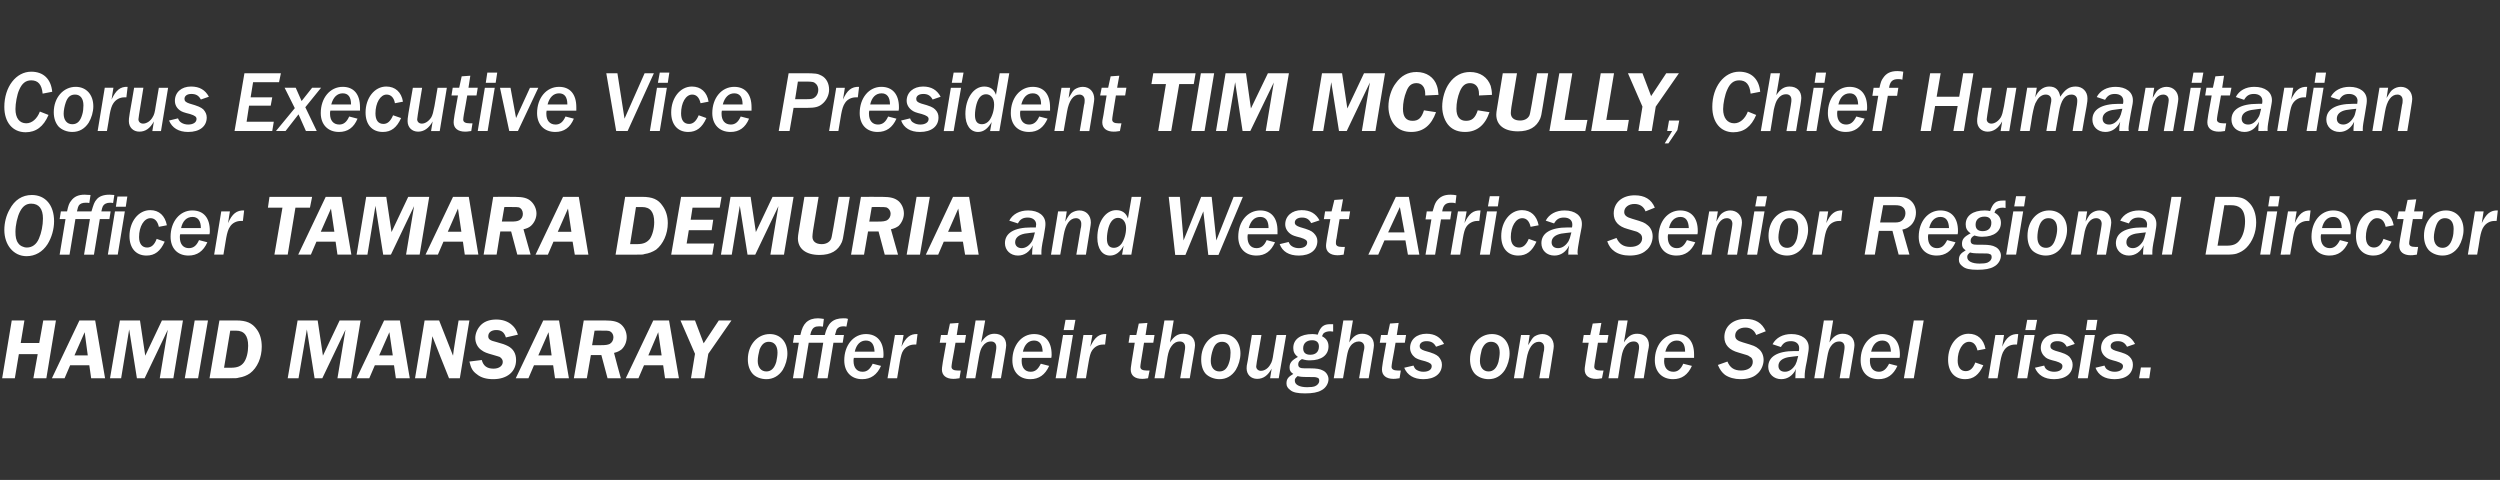 <?xml version="1.0" standalone="no"?><!DOCTYPE svg PUBLIC "-//W3C//DTD SVG 1.1//EN" "http://www.w3.org/Graphics/SVG/1.1/DTD/svg11.dtd"><svg xmlns="http://www.w3.org/2000/svg" version="1.1" width="809px" height="155.3px" viewBox="0 -1 809 155.3" style="top:-1px"><rect x="0" y="-1" width="809" height="155.3" fill="#333333" stroke="none"/><desc>Corus Executive Vice President Tim McCully, Chief Humanitarian Officer Tamara Demuria and West Africa Senior Regional</desc><defs/><g id="Polygon15963"><path d="m15 121.4h-4.2l1.4-7.8H6.1l-1.3 7.8H.7l3.1-18.7h4.1L6.7 110h6l1.3-7.3h4.1L15 121.4zm14.5 0l-.6-4.2h-6.2l-1.8 4.2h-4.1l8.9-18.7h5.1l3.2 18.7h-4.5zm-1.1-7.4l-1-7.5l-3.3 7.5h4.3zm27.7 7.4h-4.4l2.6-15.7l-7.5 15.7h-2.5l-2.5-15.8l-2.6 15.8h-3.6l3.2-18.7h6.5l1.7 11.4l5.4-11.4h6.8l-3.1 18.7zm8 0h-4.3l3.2-18.7h4.3l-3.2 18.7zm6.9-18.7s5.46-.02 5.5 0c3.2 0 5.1.8 6.6 2.9c1.1 1.5 1.6 3.4 1.6 5.6c0 3.5-1.4 6.8-3.8 8.6c-1 .7-2.2 1.2-3.6 1.4c-.7.2-.7.2-2.6.2c.05-.02-.3 0-.3 0h-6.6l3.2-18.7zm3.7 15.3c2.1 0 3.3-.5 4.2-1.7c.9-1.2 1.4-3.3 1.4-5.4c0-3.3-1.3-4.9-3.9-4.9c.03-.02-1.9 0-1.9 0l-2 12s2.25.02 2.2 0zm38.9 3.4h-4.4l2.6-15.7l-7.5 15.7h-2.5l-2.5-15.8l-2.7 15.8h-3.5l3.2-18.7h6.5l1.7 11.4l5.4-11.4h6.8l-3.1 18.7zm14.5 0l-.6-4.2h-6.2l-1.8 4.2h-4.1l8.9-18.7h5.1l3.2 18.7h-4.5zm-1-7.4l-1.1-7.5l-3.3 7.5h4.4zm21.7 7.4h-3.5s-5.44-13.57-5.4-13.6c-.1 1.1-.3 2.5-.9 6.4c-.04.01-1.2 7.2-1.2 7.2h-3.5l3.1-18.7h4.7s4.51 11.37 4.5 11.4c0-.4.3-2.3.8-5.5c.02-.02 1-5.9 1-5.9h3.5l-3.1 18.7zm14.9-13.2c-.5-1.7-1.5-2.4-3.1-2.4c-1.6 0-2.6.8-2.6 2c0 1 .6 1.4 2.7 1.9c1.9.5 2.7.8 3.7 1.3c1.7.9 2.6 2.4 2.6 4.5c0 3.8-2.9 6.2-7.4 6.2c-2.2 0-4-.5-5.3-1.6c-1.4-1-1.9-2-2.4-4.1l4-.5c.5 1.9 1.7 2.8 3.8 2.8c1.8 0 3-.9 3-2.2c0-.7-.4-1.2-1-1.6c-.4-.1-.8-.3-2.3-.7c-1.8-.5-2.7-.8-3.6-1.5c-1.2-.8-2-2.3-2-3.9c0-1.6.8-3.3 2-4.4c1.2-1.1 2.9-1.6 4.8-1.6c2 0 3.8.6 5.1 1.8c.9.8 1.4 1.6 1.9 3.1l-3.9.9zm15.9 13.2l-.6-4.2h-6.2l-1.8 4.2h-4.1l8.9-18.7h5.1l3.2 18.7h-4.5zm-1.1-7.4l-1-7.5l-3.3 7.5h4.3zm11.4 7.4h-4.2l3.2-18.7s6.87-.02 6.9 0c2.7 0 4.2.4 5.3 1.4c1.1 1 1.7 2.5 1.7 4c0 1.5-.6 3-1.7 4c-.7.5-1.2.8-2.4 1.1c-.05.03 2.2 8.2 2.2 8.2h-4.3l-2-7.5h-3.4l-1.3 7.5zm1.7-10.7s2.8-.02 2.8 0c1.6 0 2.2-.1 2.9-.4c.7-.4 1.2-1.2 1.2-2.1c0-1-.5-1.8-1.4-2.1c-.4-.1-.9-.1-1.8-.1c-.04-.05-2.9 0-2.9 0l-.8 4.7zm23.6 10.7l-.6-4.2h-6.2l-1.8 4.2h-4.1l8.9-18.7h5.1l3.2 18.7h-4.5zm-1.1-7.4l-1.1-7.5l-3.2 7.5h4.3zm15.1-.5l-1.3 7.9h-4.3l1.3-7.9l-4.7-10.8h4.7l2.8 7.4l4.9-7.4h4.1l-7.5 10.8zm25.6-.1c0 1.8-.6 3.8-1.5 5.3c-1.3 2-3.2 3-5.3 3c-1.8 0-3.5-.7-4.4-1.7c-1-1.1-1.6-2.7-1.6-4.7c0-4.7 3.1-8.2 7.1-8.2c3.4 0 5.7 2.5 5.7 6.3zm-9-1.3c-.3 1.1-.6 2.6-.6 3.7c0 2.1 1.1 3.4 2.8 3.4c1.5 0 2.6-1 3.2-3.1c.2-.9.4-2.1.4-3c0-2.2-1-3.5-2.8-3.5c-1.4 0-2.3.8-3 2.5zm18.7 9.3l1.9-11.5h-4.7l-1.9 11.5h-3.2l1.9-11.5h-1.9l.4-2.5s1.97.04 2 0c.5-2.2 1-3.2 1.9-4.1c1-.9 2.2-1.3 3.8-1.3c.5 0 1.1.1 1.9.2l-.3 2.5c-.6-.1-.9-.1-1.3-.1c-1.2 0-1.9.4-2.3 1.3c-.2.3-.3.6-.5 1.5h4.7c.9-3.8 2.6-5.4 6-5.4c.6 0 1 0 1.5.2l-.5 2.5c-.5-.1-.8-.1-1.1-.1c-1 0-1.7.4-2.1 1.1c-.1.3-.1.3-.5 1.7c-.01.04 2.9 0 2.9 0l-.4 2.5h-3l-1.9 11.5h-3.3zm20.6-4c-1.3 2.9-3.3 4.3-6.1 4.3c-3.6 0-5.8-2.4-5.8-6.1c0-4.9 3-8.5 7-8.5c3.6 0 5.7 2.4 5.7 6.6c0 .4 0 .6-.1 1.1h-9.5c-.1.4-.1.7-.1 1c0 2.2 1.1 3.5 2.9 3.5c1.5 0 2.4-.8 3.3-2.6l2.7.7zm-2.1-4.6c-.1-2.4-1-3.6-2.8-3.6c-1.8 0-3.1 1.3-3.6 3.6h6.4zm4.2 8.6l2.4-14h2.8s-.65 3.82-.7 3.8c1.4-3 2.8-4.2 5.2-4.1l-.4 3.4h-.7c-1.3 0-2.7.7-3.5 1.9c-.5.7-.8 1.9-1.1 3.6l-.9 5.4h-3.1zm23.3 0c-1.4.2-1.5.2-2 .2c-2.3 0-3.7-1.1-3.7-3c0-.4 0-.5.3-2.5l1.1-6.2h-2.1l.4-2.5h2.1l.8-3.7l2.8-.2l-.6 3.9h3l-.4 2.5h-3s-1.07 6.24-1.1 6.2c-.1.7-.2 1.3-.2 1.6c0 .8.7 1.2 2 1.2h1l-.4 2.5zm10.3 0l1.4-8.3c.2-1.3.2-1.3.2-1.8c0-1.1-.6-1.8-1.7-1.8c-1.1 0-2 .5-2.7 1.5c-.6.8-.9 1.8-1.2 3.5c-.03-.01-1.2 6.9-1.2 6.9h-3l3.1-18.7h3.1s-1.25 7.14-1.3 7.1c1.3-2 2.6-2.8 4.3-2.8c2.3 0 3.8 1.4 3.8 3.7c0 .5-.1.9-.3 2.4c-.02.02-1.4 8.3-1.4 8.3h-3.1zm18.7-4c-1.3 2.9-3.3 4.3-6.1 4.3c-3.6 0-5.8-2.4-5.8-6.1c0-4.9 3-8.5 7-8.5c3.6 0 5.7 2.4 5.7 6.6c0 .4 0 .6-.1 1.1h-9.5c-.1.4-.1.7-.1 1c0 2.2 1.1 3.5 2.9 3.5c1.5 0 2.4-.8 3.3-2.6l2.7.7zm-2.1-4.6c-.1-2.4-1-3.6-2.8-3.6c-1.8 0-3.1 1.3-3.6 3.6h6.4zm4.2 8.6l2.4-14h3.2l-2.3 14h-3.3zm2.6-15.6l.6-3.3h3.2l-.6 3.3h-3.2zm4.1 15.6l2.3-14h2.9s-.68 3.82-.7 3.8c1.4-3 2.8-4.2 5.2-4.1l-.4 3.4h-.7c-1.4 0-2.7.7-3.5 1.9c-.5.7-.8 1.9-1.1 3.6c-.04.03-.9 5.4-.9 5.4h-3.1zm23.2 0c-1.3.2-1.4.2-1.9.2c-2.4 0-3.7-1.1-3.7-3c0-.4 0-.5.3-2.5c-.03-.01 1-6.2 1-6.2h-2l.4-2.5h2.1l.8-3.7l2.8-.2l-.6 3.9h2.9l-.4 2.5h-3l-1 6.2c-.1.7-.2 1.3-.2 1.6c0 .8.7 1.2 2 1.2h1l-.5 2.5zm10.4 0s1.37-8.28 1.4-8.3c.2-1.3.2-1.3.2-1.8c0-1.1-.6-1.8-1.7-1.8c-1.1 0-2 .5-2.7 1.5c-.6.8-1 1.8-1.3 3.5c.04-.01-1.1 6.9-1.1 6.9h-3.1l3.2-18.7h3s-1.18 7.14-1.2 7.1c1.3-2 2.5-2.8 4.3-2.8c2.3 0 3.8 1.4 3.8 3.7c0 .5-.1.9-.3 2.4c-.05.02-1.4 8.3-1.4 8.3h-3.1zm19.5-8c0 1.8-.6 3.8-1.5 5.3c-1.3 2-3.1 3-5.3 3c-1.7 0-3.4-.7-4.4-1.7c-1-1.1-1.5-2.7-1.5-4.7c0-4.7 3-8.2 7-8.2c3.5 0 5.7 2.5 5.7 6.3zm-8.9-1.3c-.4 1.1-.7 2.6-.7 3.7c0 2.1 1.1 3.4 2.8 3.4c1.6 0 2.6-1 3.2-3.1c.3-.9.4-2.1.4-3c0-2.2-1-3.5-2.7-3.5c-1.5 0-2.4.8-3 2.5zm18.5 9.3s.52-3.07.5-3.1c-1.2 2.2-2.7 3.3-4.7 3.3c-2 0-3.4-1.4-3.4-3.4c0-.7 0-.7.4-2.7c-.04-.03 1.3-8.1 1.3-8.1h3.1l-1.5 8.7c-.1.7-.2 1.3-.2 1.5c0 .8.7 1.4 1.5 1.4c1.2 0 2.4-.8 3.1-2.1c.5-.8.7-1.5 1-3.6c.01.02 1-5.9 1-5.9h3.1l-2.4 14H411zm13-3.2c2 0 3.2.2 4.1.7c1.1.5 1.8 1.7 1.8 2.8c0 1.4-.9 2.9-2.3 3.6c-1.2.7-2.9 1-5.3 1c-2.4 0-3.9-.3-4.8-1.1c-.8-.6-1.2-1.2-1.2-2.1c0-1.4.5-2.1 2.2-3.1c-.9-.6-1.2-1.1-1.2-2.1c0-1.5.7-2.3 2.7-3.4c-1.1-.8-1.5-1.7-1.5-2.9c0-2.8 2.3-4.5 6.2-4.5c.7 0 1.2.1 1.7.2c.9-2.6 1.9-3.4 4.1-3.4h.9v2.4c-.7-.1-.8-.1-1-.1c-.9 0-1.7.3-2 .6c-.3.2-.3.4-.6 1c1.4.7 2.1 1.8 2.1 3.3c0 2.8-2.3 4.5-5.9 4.5c-1 0-1.3 0-2.7-.4c-.9.5-1.2 1-1.2 1.7c0 1 .6 1.3 2.2 1.3h1.7zm-5 4c0 1.3 1.5 2.1 4 2.1c1.2 0 1.9-.1 2.5-.3c.9-.4 1.4-1 1.4-1.8c0-.6-.2-.9-.7-1c-.4-.2-1-.2-2.9-.2c-2.1 0-2.7-.1-3.4-.3c-.8.7-.9.9-.9 1.5zm2.7-10.5c0 1.4.8 2.1 2.3 2.1c1.8 0 2.8-1 2.8-2.7c0-1.3-.8-2-2.2-2c-1.8 0-2.9 1-2.9 2.6zm18.1 9.7s1.41-8.28 1.4-8.3c.3-1.3.3-1.3.3-1.8c0-1.1-.7-1.8-1.8-1.8c-1 0-2 .5-2.7 1.5c-.6.8-.9 1.8-1.2 3.5c-.02-.01-1.2 6.9-1.2 6.9h-3l3.1-18.7h3.1s-1.24 7.14-1.2 7.1c1.3-2 2.5-2.8 4.2-2.8c2.3 0 3.8 1.4 3.8 3.7c0 .5-.1.9-.3 2.4l-1.4 8.3h-3.1zm13.1 0c-1.4.2-1.5.2-2 .2c-2.3 0-3.7-1.1-3.7-3c0-.4 0-.5.3-2.5c.02-.01 1.1-6.2 1.1-6.2h-2.1l.4-2.5h2.1l.8-3.7l2.8-.2l-.6 3.9h3l-.4 2.5h-3s-1.05 6.24-1.1 6.2c-.1.7-.2 1.3-.2 1.6c0 .8.7 1.2 2 1.2h1l-.4 2.5zm4.5-4.1c.3.7.5 1.1 1 1.4c.7.4 1.4.6 2.2.6c1.7 0 2.7-.7 2.7-1.8c0-.7-.5-1.1-2.1-1.6c-2-.5-2.5-.7-3.3-1.2c-1-.8-1.6-1.9-1.6-3.1c0-2.7 2.1-4.6 5.3-4.6c2.7 0 4.5 1.1 5.7 3.3l-2.6.9c-.7-1.3-1.6-1.8-3.1-1.8c-1.3 0-2.2.6-2.2 1.6c0 .7.4 1.1 1.6 1.5c2.9.8 3.7 1.2 4.5 1.9c.7.8 1.1 1.6 1.1 2.6c0 2.9-2.3 4.7-6 4.7c-3.1 0-5.2-1.3-6.2-3.7l3-.7zm31.1-3.9c0 1.8-.6 3.8-1.5 5.3c-1.3 2-3.1 3-5.3 3c-1.8 0-3.4-.7-4.4-1.7c-1-1.1-1.6-2.7-1.6-4.7c0-4.7 3.1-8.2 7.1-8.2c3.4 0 5.7 2.5 5.7 6.3zm-9-1.3c-.3 1.1-.6 2.6-.6 3.7c0 2.1 1.1 3.4 2.8 3.4c1.5 0 2.6-1 3.2-3.1c.2-.9.4-2.1.4-3c0-2.2-1-3.5-2.8-3.5c-1.4 0-2.3.8-3 2.5zm18.6 9.3s1.44-8.39 1.4-8.4c.2-.6.2-1.3.2-1.6c0-1.1-.7-1.8-1.7-1.8c-2 0-3.4 2-4 5.5l-1.1 6.3h-3l2.3-14h2.8l-.5 3.3c1.2-2 1.4-2.3 2-2.8c.8-.5 1.7-.8 2.6-.8c2.2 0 3.7 1.6 3.7 3.9c0 .4-.1 1.1-.3 2.3c.04-.01-1.3 8.1-1.3 8.1h-3.1zm20.3 0c-1.3.2-1.4.2-1.9.2c-2.4 0-3.7-1.1-3.7-3c0-.4 0-.5.3-2.5c-.03-.01 1-6.2 1-6.2h-2l.4-2.5h2.1l.8-3.7l2.8-.2l-.7 3.9h3l-.4 2.5h-3l-1 6.2c-.1.7-.2 1.3-.2 1.6c0 .8.7 1.2 2 1.2h1l-.5 2.5zm10.4 0s1.37-8.28 1.4-8.3c.2-1.3.2-1.3.2-1.8c0-1.1-.6-1.8-1.7-1.8c-1.1 0-2 .5-2.7 1.5c-.6.8-1 1.8-1.3 3.5c.03-.01-1.1 6.9-1.1 6.9h-3.1l3.2-18.7h3s-1.18 7.14-1.2 7.1c1.3-2 2.5-2.8 4.3-2.8c2.3 0 3.8 1.4 3.8 3.7c0 .5-.1.9-.4 2.4c.05.02-1.3 8.3-1.3 8.3h-3.1zm18.7-4c-1.3 2.9-3.3 4.3-6.1 4.3c-3.6 0-5.9-2.4-5.9-6.1c0-4.9 3-8.5 7.1-8.5c3.6 0 5.6 2.4 5.6 6.6v1.1h-9.6c0 .4-.1.7-.1 1c0 2.2 1.1 3.5 3 3.5c1.4 0 2.4-.8 3.2-2.6l2.8.7zm-2.2-4.6c0-2.4-.9-3.6-2.7-3.6c-1.8 0-3.1 1.3-3.7 3.6h6.4zm23-5.4c-.6-1.6-1.9-2.4-3.5-2.4c-2 0-3.3 1.1-3.3 2.6c0 1.1.7 1.7 2.5 2.2c3.7 1.1 4 1.2 5.1 2.1c1 .8 1.6 2.1 1.6 3.6c0 1.7-.9 3.6-2.2 4.6c-1.2 1.1-3.1 1.6-5.3 1.6c-1.9 0-3.7-.5-5-1.4c-1-.8-1.6-1.6-2.3-3.2l3.1-1.1c.8 2 2.2 2.9 4.4 2.9c2.3 0 3.8-1.1 3.8-2.8c0-.8-.3-1.4-1-1.7c-.5-.4-.5-.4-3.6-1.3c-3-.8-4.6-2.5-4.6-5c0-3.5 2.8-5.9 6.8-5.9c3.3 0 5.4 1.3 6.6 4l-3.1 1.2zm12.7 14s-.04-.64 0-.6c0-.7 0-1.5.2-2.4c-1 2.1-2.7 3.3-4.8 3.3c-2.4 0-4.2-1.7-4.2-4c0-3.3 3-5.1 8.5-5.1h1.4c.1-.4.1-.7.1-1c0-1.3-1-2.2-2.6-2.2c-1.6 0-2.5.5-3.3 1.9l-2.7-.9c1.1-2.1 3.3-3.3 6.1-3.3c3.4 0 5.6 1.7 5.6 4.3c0 .7 0 1-.6 4.4c-.6 2.8-.7 4-.7 4.8v.8c-.02-.05-3 0-3 0zm-2.4-6.8c-2 .4-3.1 1.4-3.1 2.8c0 1.2.8 1.9 2.1 1.9c1.3 0 2.5-.8 3.4-2.3c.3-.6.5-1.1.9-2.8c-.6 0-2.3.3-3.3.4zm16.7 6.8l1.4-8.3c.2-1.3.2-1.3.2-1.8c0-1.1-.6-1.8-1.7-1.8c-1.1 0-2 .5-2.7 1.5c-.6.8-.9 1.8-1.2 3.5c-.05-.01-1.2 6.9-1.2 6.9h-3l3.1-18.7h3s-1.16 7.14-1.2 7.1c1.3-2 2.6-2.8 4.3-2.8c2.3 0 3.8 1.4 3.8 3.7c0 .5-.1.9-.3 2.4c-.03.02-1.4 8.3-1.4 8.3h-3.1zm18.7-4c-1.3 2.9-3.3 4.3-6.1 4.3c-3.6 0-5.8-2.4-5.8-6.1c0-4.9 3-8.5 7-8.5c3.6 0 5.7 2.4 5.7 6.6c0 .4 0 .6-.1 1.1h-9.5c-.1.4-.1.7-.1 1c0 2.2 1.1 3.5 2.9 3.5c1.4 0 2.4-.8 3.3-2.6l2.7.7zm-2.1-4.6c-.1-2.4-1-3.6-2.8-3.6c-1.8 0-3.1 1.3-3.6 3.6h6.4zm4.2 8.6l3.2-18.7h3.2l-3.2 18.7h-3.2zm25.7-4.2c-1.4 3.1-3.2 4.5-5.9 4.5c-3.4 0-5.5-2.4-5.5-6.3c0-4.7 2.9-8.4 6.6-8.4c3 0 4.9 1.8 5.5 4.9l-2.6.5c-.4-1.8-1.3-2.8-2.7-2.8c-2.1 0-3.7 2.7-3.7 6.1c0 2.2 1 3.4 2.6 3.4c1.4 0 2.4-.9 3.1-2.8l2.6.9zm1.6 4.2l2.3-14h2.8s-.62 3.82-.6 3.8c1.3-3 2.8-4.2 5.2-4.1l-.4 3.4h-.7c-1.4 0-2.8.7-3.5 1.9c-.5.7-.9 1.9-1.2 3.6c.02.03-.9 5.4-.9 5.4h-3zm9.4 0l2.3-14h3.3l-2.4 14h-3.2zm2.6-15.6l.6-3.3h3.2l-.6 3.3h-3.2zm6.1 11.5c.2.7.5 1.1 1 1.4c.6.4 1.4.6 2.2.6c1.7 0 2.7-.7 2.7-1.8c0-.7-.5-1.1-2.1-1.6c-2-.5-2.6-.7-3.3-1.2c-1-.8-1.6-1.9-1.6-3.1c0-2.7 2.1-4.6 5.3-4.6c2.7 0 4.5 1.1 5.7 3.3l-2.6.9c-.7-1.3-1.6-1.8-3.1-1.8c-1.3 0-2.2.6-2.2 1.6c0 .7.4 1.1 1.6 1.5c2.9.8 3.7 1.2 4.5 1.9c.7.8 1.1 1.6 1.1 2.6c0 2.9-2.3 4.7-6 4.7c-3.1 0-5.2-1.3-6.2-3.7l3-.7zm10.9 4.1l2.3-14h3.2l-2.3 14h-3.2zm2.6-15.6l.5-3.3h3.2l-.5 3.3H675zm6 11.5c.3.7.5 1.1 1.1 1.4c.6.4 1.4.6 2.2.6c1.6 0 2.7-.7 2.7-1.8c0-.7-.6-1.1-2.2-1.6c-1.9-.5-2.5-.7-3.2-1.2c-1.1-.8-1.7-1.9-1.7-3.1c0-2.7 2.2-4.6 5.3-4.6c2.8 0 4.5 1.1 5.7 3.3l-2.6.9c-.7-1.3-1.6-1.8-3-1.8c-1.4 0-2.3.6-2.3 1.6c0 .7.4 1.1 1.6 1.5c2.9.8 3.8 1.2 4.5 1.9c.8.8 1.1 1.6 1.1 2.6c0 2.9-2.2 4.7-5.9 4.7c-3.2 0-5.3-1.3-6.2-3.7l2.9-.7zm11.2 4.1l.6-3.5h3.2l-.5 3.5h-3.3z" stroke="none" fill="#fff"/></g><g id="Polygon15962"><path d="m17.5 70.6c0 2.6-.8 5.3-2.1 7.4c-1.6 2.5-4 3.9-6.8 3.9c-4.2 0-7.2-3.6-7.2-8.5c0-2.3.6-4.7 1.7-6.6c1.6-3.1 4.1-4.7 7.2-4.7c4.4 0 7.2 3.3 7.2 8.5zm-11-3.2C5.6 69.1 5 71.9 5 74c0 1.6.2 2.8.9 3.7c.5.8 1.7 1.4 2.8 1.4c1.7 0 3.1-1 3.9-2.9c.8-1.8 1.3-4.3 1.3-6.5c0-3.1-1.3-4.8-3.8-4.8c-1.6 0-2.7.8-3.6 2.5zm28.4 14l2.3-14h3.2l-2.3 14h-3.2zm2.6-15.5l.5-3.3h3.2l-.5 3.3h-3.2zM27.2 81.4l1.9-11.5h-4.7l-1.9 11.5h-3.2l1.9-11.5h-1.9l.4-2.5s1.97.04 2 0c.4-1.9.7-2.7 1.3-3.4c1-1.4 2.4-2 4.4-2c.5 0 1 .1 1.9.1l-.4 2.6c-.4-.1-.7-.1-1.2-.1c-1 0-1.8.3-2.2.9c-.2.4-.3.5-.6 1.9h4.7c.7-2.3.9-3 1.7-3.9c.8-1 2.3-1.5 4.1-1.5c.6 0 1.1.1 1.6.1l-.4 2.6c-.5-.1-.7-.1-1-.1c-1.1 0-1.9.4-2.3 1.1c-.2.4-.3.8-.5 1.7c.01.04 3 0 3 0l-.4 2.5h-3.1l-1.9 11.5h-3.2zm26.1-4.2c-1.4 3.1-3.2 4.5-5.9 4.5c-3.4 0-5.5-2.4-5.5-6.3c0-4.7 2.9-8.4 6.7-8.4c2.9 0 4.8 1.8 5.4 4.9l-2.6.5c-.4-1.8-1.3-2.8-2.7-2.8c-2.1 0-3.7 2.7-3.7 6.1c0 2.2 1 3.4 2.6 3.4c1.4 0 2.4-.9 3.1-2.8l2.6.9zm13.8.2c-1.3 2.9-3.3 4.3-6.1 4.3c-3.6 0-5.8-2.4-5.8-6.1c0-4.9 3-8.5 7-8.5c3.7 0 5.7 2.4 5.7 6.6c0 .4 0 .6-.1 1.1h-9.5c-.1.4-.1.7-.1 1c0 2.2 1.1 3.5 2.9 3.5c1.5 0 2.5-.8 3.3-2.6l2.7.7zM65 72.8c0-2.4-1-3.6-2.7-3.6c-1.9 0-3.2 1.3-3.7 3.6h6.4zm4.3 8.6l2.3-14h2.8s-.63 3.82-.6 3.8c1.3-3 2.8-4.2 5.2-4.1l-.4 3.4h-.7c-1.4 0-2.8.7-3.5 1.9c-.5.7-.9 1.9-1.2 3.6c.01.03-.9 5.4-.9 5.4h-3zm26.3-15.2l-2.5 15.2h-4.3l2.6-15.2h-4.7l.5-3.5H101l-.7 3.5h-4.7zm13.6 15.2l-.6-4.2h-6.2l-1.8 4.2h-4.1l8.9-18.7h5.1l3.2 18.7h-4.5zm-1-7.4l-1.1-7.5l-3.3 7.5h4.4zm27.6 7.4h-4.4l2.6-15.7l-7.5 15.7H124l-2.5-15.8l-2.6 15.8h-3.5l3.1-18.7h6.5l1.7 11.4l5.4-11.4h6.8l-3.1 18.7zm14.6 0l-.6-4.2h-6.3l-1.8 4.2h-4l8.9-18.7h5.1l3.1 18.7h-4.4zm-1.1-7.4l-1.1-7.5l-3.3 7.5h4.4zm11.4 7.4h-4.2l3.1-18.7s6.93-.02 6.9 0c2.8 0 4.2.4 5.3 1.4c1.1 1 1.8 2.5 1.8 4c0 1.5-.7 3-1.8 4c-.6.5-1.2.8-2.4 1.1l2.3 8.2h-4.3l-2-7.5h-3.5l-1.2 7.5zm1.7-10.7s2.76-.02 2.8 0c1.6 0 2.2-.1 2.8-.4c.8-.4 1.2-1.2 1.2-2.1c0-1-.5-1.8-1.3-2.1c-.5-.1-1-.1-1.9-.1c.02-.05-2.8 0-2.8 0l-.8 4.7zM186 81.4l-.7-4.2h-6.2l-1.8 4.2h-4l8.9-18.7h5.1l3.1 18.7H186zm-1.1-7.4l-1.1-7.5l-3.3 7.5h4.4zm17.4-11.3s5.5-.02 5.5 0c3.3 0 5.2.8 6.6 2.9c1.1 1.5 1.7 3.4 1.7 5.6c0 3.5-1.5 6.8-3.8 8.6c-1.1.7-2.3 1.2-3.7 1.4c-.6.2-.6.2-2.5.2c-.01-.02-.4 0-.4 0h-6.5l3.1-18.7zm3.8 15.3c2.1 0 3.2-.5 4.2-1.7c.8-1.2 1.4-3.3 1.4-5.4c0-3.3-1.3-4.9-3.9-4.9c-.03-.02-2 0-2 0l-1.9 12s2.19.02 2.2 0zm26.8-11.8h-8.8l-.6 3.9h7.3l-.5 3.4h-7.4l-.7 4.3h8.9l-.6 3.6h-13.3l3.2-18.7h13.1l-.6 3.5zm20.8 15.2h-4.4l2.6-15.7l-7.5 15.7h-2.5l-2.5-15.8l-2.6 15.8h-3.5l3.1-18.7h6.5l1.7 11.4l5.4-11.4h6.8l-3.1 18.7zm19.6-8.3c-.5 3.2-.6 3.5-.9 4.3c-1.2 2.7-3.5 4.1-7.2 4.1c-4.4 0-7-2-7-5.4c0-.5.1-1.2.2-1.8c-.01-.03 1.9-11.6 1.9-11.6h4.6s-1.81 10.87-1.8 10.9c-.1.8-.2 1.5-.2 2c0 1.5 1.1 2.4 3 2.4c1.4 0 2.5-.6 3-1.6c.2-.5.2-.5.8-3.8c-.03.02 1.7-9.9 1.7-9.9h3.6s-1.71 10.39-1.7 10.4zm6.3 8.3h-4.2l3.2-18.7s6.84-.02 6.8 0c2.8 0 4.2.4 5.4 1.4c1.1 1 1.7 2.5 1.7 4c0 1.5-.7 3-1.7 4c-.7.5-1.3.8-2.5 1.1c.03.03 2.3 8.2 2.3 8.2h-4.3l-2-7.5h-3.4l-1.3 7.5zm1.7-10.7s2.77-.02 2.8 0c1.6 0 2.2-.1 2.9-.4c.7-.4 1.2-1.2 1.2-2.1c0-1-.6-1.8-1.4-2.1c-.5-.1-1-.1-1.9-.1c.04-.05-2.8 0-2.8 0l-.8 4.7zm16.4 10.7h-4.3l3.2-18.7h4.3l-3.2 18.7zm14.6 0l-.7-4.2h-6.2l-1.8 4.2h-4l8.8-18.7h5.2l3.1 18.7h-4.4zm-1.1-7.4l-1.1-7.5l-3.3 7.5h4.4zm22.8 7.4s-.02-.64 0-.6c0-.7.1-1.5.2-2.4c-1 2.1-2.7 3.3-4.8 3.3c-2.4 0-4.2-1.7-4.2-4c0-3.3 3-5.1 8.5-5.1h1.5c0-.4.1-.7.1-1c0-1.3-1.1-2.2-2.7-2.2c-1.5 0-2.5.5-3.2 1.9l-2.8-.9c1.1-2.1 3.3-3.3 6.1-3.3c3.4 0 5.6 1.7 5.6 4.3c0 .7 0 1-.6 4.4c-.6 2.8-.7 4-.7 4.8v.8c0-.05-3 0-3 0zm-2.4-6.8c-2 .4-3.1 1.4-3.1 2.8c0 1.2.9 1.9 2.1 1.9c1.3 0 2.5-.8 3.4-2.3c.3-.6.5-1.1.9-2.8c-.6 0-2.3.3-3.3.4zm16.7 6.8s1.44-8.39 1.4-8.4c.2-.6.2-1.3.2-1.6c0-1.1-.7-1.8-1.7-1.8c-2 0-3.4 2-4 5.5c-.01-.02-1.1 6.3-1.1 6.3h-3l2.3-14h2.8l-.5 3.3c1.1-2 1.4-2.3 2-2.8c.8-.5 1.7-.8 2.6-.8c2.2 0 3.7 1.6 3.7 3.9c0 .4-.1 1.1-.3 2.3c.03-.01-1.3 8.1-1.3 8.1h-3.1zm14.8 0s.53-2.93.5-2.9c-1.1 2.1-2.6 3.2-4.4 3.2c-2.5 0-4.1-2.2-4.1-5.8c0-5 2.6-8.9 6.1-8.9c1.9 0 3.2.9 3.8 2.7l1.2-7h3.1l-3.2 18.7h-3zm-4.4-8.7c-.3 1.1-.5 2.4-.5 3.5c0 2 .7 3 2.3 3c.9 0 1.8-.5 2.4-1.3c.9-1.3 1.5-3.2 1.5-5.1c0-2-1.1-3.3-2.6-3.3c-1.4 0-2.5 1.1-3.1 3.2zm32.3 8.8l-1.6-14.1l-5.8 14.1h-3.3l-2.1-18.8h3.6l1.2 14.1l5.7-14.1h3.4l1.5 14.1l5.6-14.1h3l-7.9 18.8H391zm21.6-4.1c-1.3 2.9-3.2 4.3-6 4.3c-3.7 0-5.9-2.4-5.9-6.1c0-4.9 3-8.5 7.1-8.5c3.6 0 5.6 2.4 5.6 6.6v1.1h-9.6c-.1.4-.1.7-.1 1c0 2.2 1.1 3.5 2.9 3.5c1.5 0 2.5-.8 3.3-2.6l2.7.7zm-2.1-4.6c0-2.4-.9-3.6-2.7-3.6c-1.9 0-3.1 1.3-3.7 3.6h6.4zm6.5 4.5c.3.7.6 1.1 1.1 1.4c.6.4 1.4.6 2.2.6c1.6 0 2.7-.7 2.7-1.8c0-.7-.5-1.1-2.1-1.6c-2-.5-2.6-.7-3.3-1.2c-1.1-.8-1.7-1.9-1.7-3.1c0-2.7 2.2-4.6 5.3-4.6c2.8 0 4.6 1.1 5.8 3.3l-2.7.9c-.7-1.3-1.6-1.8-3-1.8c-1.3 0-2.3.6-2.3 1.6c0 .7.5 1.1 1.7 1.5c2.8.8 3.7 1.2 4.4 1.9c.8.8 1.2 1.6 1.2 2.6c0 2.9-2.3 4.7-6 4.7c-3.2 0-5.3-1.3-6.2-3.7l2.9-.7zm17.8 4.1c-1.4.2-1.5.2-2 .2c-2.3 0-3.7-1.1-3.7-3c0-.4 0-.5.3-2.5c.03-.01 1.1-6.2 1.1-6.2h-2.1l.4-2.5h2.1l.9-3.7l2.8-.2l-.7 3.9h3l-.4 2.5h-3s-1.04 6.24-1 6.2c-.2.7-.2 1.3-.2 1.6c0 .8.6 1.2 1.9 1.2h1l-.4 2.5zm20.8 0l-.8-4.6H448l-2 4.6h-3.2l8.9-18.7h4.2l3.4 18.7h-3.7zM453 66l-3.8 8.2h5.3L453 66zm8.3 15.4l1.9-11.4h-1.9l.4-2.6s1.94.04 1.9 0c.5-1.8.7-2.4 1.2-3.2c1.1-1.5 2.4-2.2 4.6-2.2c.8 0 1.4.1 1.9.2l-.3 2.6c-.5-.2-.8-.2-1.4-.2c-1.8 0-2.6.8-2.9 2.8c.05.04 3 0 3 0l-.4 2.6h-3l-1.9 11.4h-3.1zm8.1 0l2.4-14h2.8s-.66 3.82-.7 3.8c1.4-3 2.8-4.2 5.2-4.1l-.4 3.4h-.7c-1.3 0-2.7.7-3.5 1.9c-.5.7-.8 1.9-1.1 3.6c-.02.03-.9 5.4-.9 5.4h-3.1zm9.5 0l2.3-14h3.2l-2.3 14h-3.2zm2.6-15.6l.6-3.3h3.1l-.5 3.3h-3.2zm15.7 11.4c-1.4 3.1-3.2 4.5-5.9 4.5c-3.4 0-5.5-2.4-5.5-6.3c0-4.7 2.9-8.4 6.7-8.4c2.9 0 4.8 1.8 5.4 4.9l-2.6.5c-.4-1.8-1.3-2.8-2.7-2.8c-2.1 0-3.7 2.7-3.7 6.1c0 2.2 1 3.4 2.7 3.4c1.3 0 2.3-.9 3.1-2.8l2.5.9zm10.3 4.2s.05-.64 0-.6c0-.7.1-1.5.3-2.4c-1 2.1-2.7 3.3-4.8 3.3c-2.5 0-4.2-1.7-4.2-4c0-3.3 3-5.1 8.5-5.1h1.4c.1-.4.1-.7.1-1c0-1.3-1-2.2-2.7-2.2c-1.5 0-2.4.5-3.2 1.9l-2.7-.9c1.1-2.1 3.3-3.3 6.1-3.3c3.4 0 5.6 1.7 5.6 4.3c0 .7 0 1-.7 4.4c-.5 2.8-.7 4-.7 4.8c0 .2 0 .4.1.8c-.03-.05-3.1 0-3.1 0zm-2.3-6.8c-2 .4-3.1 1.4-3.1 2.8c0 1.2.8 1.9 2.1 1.9c1.3 0 2.5-.8 3.4-2.3c.3-.6.5-1.1.9-2.8c-.6 0-2.3.3-3.3.4zm27.3-7.2c-.6-1.6-1.9-2.4-3.6-2.4c-1.9 0-3.3 1.1-3.3 2.6c0 1.1.8 1.7 2.6 2.2c3.7 1.1 3.9 1.2 5 2.1c1 .8 1.6 2.1 1.6 3.6c0 1.7-.8 3.6-2.2 4.6c-1.2 1.1-3.1 1.6-5.3 1.6c-1.9 0-3.7-.5-4.9-1.4c-1.1-.8-1.7-1.6-2.3-3.2l3-1.1c.9 2 2.3 2.9 4.5 2.9c2.3 0 3.8-1.1 3.8-2.8c0-.8-.4-1.4-1-1.7c-.5-.4-.5-.4-3.7-1.3c-3-.8-4.5-2.5-4.5-5c0-3.5 2.7-5.9 6.8-5.9c3.2 0 5.4 1.3 6.5 4l-3 1.2zm16.1 10c-1.3 2.9-3.3 4.3-6.1 4.3c-3.6 0-5.8-2.4-5.8-6.1c0-4.9 3-8.5 7-8.5c3.6 0 5.7 2.4 5.7 6.6c0 .4 0 .6-.1 1.1h-9.5c-.1.4-.1.7-.1 1c0 2.2 1.1 3.5 2.9 3.5c1.5 0 2.4-.8 3.3-2.6l2.7.7zm-2.1-4.6c-.1-2.4-1-3.6-2.7-3.6c-1.9 0-3.2 1.3-3.7 3.6h6.4zm12.5 8.6l1.4-8.4c.1-.6.2-1.3.2-1.6c0-1.1-.7-1.8-1.8-1.8c-1.9 0-3.4 2-3.9 5.5c-.04-.02-1.1 6.3-1.1 6.3h-3.1l2.4-14h2.8s-.54 3.28-.5 3.3c1.1-2 1.3-2.3 2-2.8c.7-.5 1.6-.8 2.5-.8c2.2 0 3.8 1.6 3.8 3.9c0 .4-.1 1.1-.3 2.3l-1.3 8.1H559zm6.4 0l2.3-14h3.3l-2.4 14h-3.2zm2.6-15.6l.6-3.3h3.2l-.6 3.3H568zm17.1 7.6c0 1.8-.6 3.8-1.5 5.3c-1.3 2-3.2 3-5.3 3c-1.8 0-3.5-.7-4.4-1.7c-1-1.1-1.6-2.7-1.6-4.7c0-4.7 3-8.2 7.1-8.2c3.4 0 5.7 2.5 5.7 6.3zm-9-1.3c-.3 1.1-.6 2.6-.6 3.7c0 2.1 1.1 3.4 2.8 3.4c1.5 0 2.6-1 3.2-3.1c.2-.9.4-2.1.4-3c0-2.2-1-3.5-2.8-3.5c-1.4 0-2.3.8-3 2.5zm10.4 9.3l2.3-14h2.8s-.62 3.82-.6 3.8c1.3-3 2.8-4.2 5.2-4.1l-.4 3.4h-.7c-1.4 0-2.8.7-3.5 1.9c-.5.7-.9 1.9-1.2 3.6c.02.03-.9 5.4-.9 5.4h-3zm27.9 0l-2-7.7H608l-1.3 7.7h-3.3l3.1-18.7s7.02-.02 7 0c2.6 0 3.8.3 4.9 1.3c1.1 1 1.6 2.4 1.6 3.8c0 1.8-.8 3.5-2 4.4c-.7.6-1.4.9-2.4 1.1c.02-.01 2.3 8.1 2.3 8.1h-3.5zM613.1 71c1.3 0 2-.2 2.6-.8c.5-.5.9-1.3.9-2.2c0-.8-.3-1.5-.8-1.9c-.6-.5-1.2-.7-2.7-.7c-.03-.01-3.7 0-3.7 0l-1 5.6s4.7-.04 4.7 0zm19.7 6.4c-1.3 2.9-3.3 4.3-6.1 4.3c-3.6 0-5.8-2.4-5.8-6.1c0-4.9 3-8.5 7-8.5c3.6 0 5.7 2.4 5.7 6.6c0 .4 0 .6-.1 1.1H624c-.1.4-.1.7-.1 1c0 2.2 1.1 3.5 2.9 3.5c1.5 0 2.4-.8 3.3-2.6l2.7.7zm-2.1-4.6c-.1-2.4-1-3.6-2.8-3.6c-1.8 0-3.1 1.3-3.6 3.6h6.4zm10.9 5.4c2 0 3.2.2 4.1.7c1.1.5 1.8 1.7 1.8 2.8c0 1.4-.9 2.9-2.3 3.6c-1.2.7-2.9 1-5.3 1c-2.4 0-3.9-.3-4.8-1.1c-.8-.6-1.2-1.2-1.2-2.1c0-1.4.5-2.1 2.2-3.1c-.9-.6-1.2-1.1-1.2-2.1c0-1.5.7-2.3 2.8-3.4c-1.2-.8-1.6-1.7-1.6-2.9c0-2.8 2.3-4.5 6.2-4.5c.7 0 1.2.1 1.7.2c.9-2.6 1.9-3.4 4.1-3.4h.9v2.4c-.6-.1-.8-.1-1-.1c-.9 0-1.7.3-2 .6c-.3.2-.3.4-.6 1c1.4.7 2.1 1.8 2.1 3.3c0 2.8-2.3 4.5-5.9 4.5c-1 0-1.3 0-2.7-.4c-.9.5-1.2 1-1.2 1.7c0 1 .6 1.3 2.2 1.3h1.7zm-5 4c0 1.3 1.5 2.1 4 2.1c1.2 0 1.9-.1 2.5-.3c.9-.4 1.4-1 1.4-1.8c0-.6-.2-.9-.7-1c-.3-.2-1-.2-2.9-.2c-2 0-2.7-.1-3.4-.3c-.8.7-.9.9-.9 1.5zm2.7-10.5c0 1.4.8 2.1 2.3 2.1c1.8 0 2.8-1 2.8-2.7c0-1.3-.8-2-2.2-2c-1.8 0-2.9 1-2.9 2.6zm9.9 9.7l2.3-14h3.2l-2.3 14h-3.2zm2.6-15.6l.6-3.3h3.1l-.5 3.3h-3.2zm17.1 7.6c0 1.8-.6 3.8-1.6 5.3c-1.2 2-3.1 3-5.3 3c-1.7 0-3.4-.7-4.4-1.7c-1-1.1-1.5-2.7-1.5-4.7c0-4.7 3-8.2 7-8.2c3.5 0 5.8 2.5 5.8 6.3zm-9-1.3c-.4 1.1-.6 2.6-.6 3.7c0 2.1 1 3.4 2.8 3.4c1.5 0 2.5-1 3.1-3.1c.3-.9.5-2.1.5-3c0-2.2-1-3.5-2.8-3.5c-1.4 0-2.4.8-3 2.5zm18.6 9.3l1.4-8.4c.1-.6.2-1.3.2-1.6c0-1.1-.7-1.8-1.8-1.8c-1.9 0-3.4 2-3.9 5.5c-.05-.02-1.1 6.3-1.1 6.3h-3.1l2.4-14h2.8s-.54 3.28-.5 3.3c1.1-2 1.3-2.3 2-2.8c.7-.5 1.6-.8 2.5-.8c2.2 0 3.8 1.6 3.8 3.9c0 .4-.1 1.1-.3 2.3c-.01-.01-1.4 8.1-1.4 8.1h-3zm15 0s-.02-.64 0-.6c0-.7.1-1.5.2-2.4c-1 2.1-2.7 3.3-4.8 3.3c-2.4 0-4.2-1.7-4.2-4c0-3.3 3-5.1 8.5-5.1h1.5c0-.4.1-.7.1-1c0-1.3-1.1-2.2-2.7-2.2c-1.5 0-2.5.5-3.2 1.9l-2.8-.9c1.1-2.1 3.3-3.3 6.1-3.3c3.4 0 5.6 1.7 5.6 4.3c0 .7 0 1-.6 4.4c-.6 2.8-.7 4-.7 4.8v.8c.01-.05-3 0-3 0zm-2.4-6.8c-2 .4-3 1.4-3 2.8c0 1.2.8 1.9 2.1 1.9c1.2 0 2.4-.8 3.3-2.3c.3-.6.5-1.1.9-2.8c-.6 0-2.3.3-3.3.4zm8.5 6.8l3.1-18.7h3.2l-3.1 18.7h-3.2zm17.3-18.7s5.42-.02 5.4 0c2.6 0 4 .4 5.3 1.7c1.6 1.4 2.5 3.8 2.5 6.6c0 3.2-1.2 6.2-3.2 8.2c-.9.9-2 1.5-3.2 1.9c-.7.2-1.6.3-3.5.3c-.04-.05-6.5 0-6.5 0l3.2-18.7zm3.7 15.8c2 0 3.2-.5 4.1-1.7c1.2-1.5 1.8-3.8 1.8-6.2c0-1.9-.5-3.5-1.5-4.3c-.8-.6-1.6-.9-3.2-.9c.01.05-2 0-2 0l-2.2 13.1s2.98.02 3 0zm10.8 2.9l2.3-14h3.2l-2.3 14h-3.2zm2.6-15.6l.5-3.3h3.2l-.5 3.3H734zm4 15.6l2.4-14h2.8s-.65 3.82-.6 3.8c1.3-3 2.8-4.2 5.1-4.1l-.4 3.4h-.7c-1.3 0-2.7.7-3.5 1.9c-.5.7-.8 1.9-1.1 3.6l-.9 5.4H738zm21.9-4c-1.3 2.9-3.3 4.3-6.1 4.3c-3.6 0-5.8-2.4-5.8-6.1c0-4.9 3-8.5 7-8.5c3.6 0 5.7 2.4 5.7 6.6c0 .4 0 .6-.1 1.1h-9.5c-.1.4-.1.7-.1 1c0 2.2 1.1 3.5 2.9 3.5c1.4 0 2.4-.8 3.3-2.6l2.7.7zm-2.1-4.6c-.1-2.4-1-3.6-2.8-3.6c-1.8 0-3.1 1.3-3.6 3.6h6.4zm16.1 4.4c-1.4 3.1-3.2 4.5-5.9 4.5c-3.4 0-5.6-2.4-5.6-6.3c0-4.7 3-8.4 6.7-8.4c3 0 4.9 1.8 5.5 4.9l-2.6.5c-.4-1.8-1.3-2.8-2.8-2.8c-2 0-3.6 2.7-3.6 6.1c0 2.2 1 3.4 2.6 3.4c1.4 0 2.4-.9 3.1-2.8l2.6.9zm8.2 4.2c-1.4.2-1.5.2-2 .2c-2.3 0-3.7-1.1-3.7-3c0-.4 0-.5.3-2.5c.04-.01 1.1-6.2 1.1-6.2h-2.1l.5-2.5h2.1l.8-3.7l2.8-.2l-.7 3.9h3l-.4 2.5h-3s-1.04 6.24-1 6.2c-.1.7-.2 1.3-.2 1.6c0 .8.6 1.2 1.9 1.2h1l-.4 2.5zm15.1-8c0 1.8-.6 3.8-1.5 5.3c-1.3 2-3.1 3-5.3 3c-1.8 0-3.4-.7-4.4-1.7c-1-1.1-1.6-2.7-1.6-4.7c0-4.7 3.1-8.2 7.1-8.2c3.4 0 5.7 2.5 5.7 6.3zm-8.9-1.3c-.4 1.1-.7 2.6-.7 3.7c0 2.1 1.1 3.4 2.8 3.4c1.5 0 2.6-1 3.2-3.1c.3-.9.4-2.1.4-3c0-2.2-1-3.5-2.8-3.5c-1.4 0-2.3.8-2.9 2.5zm10.3 9.3l2.3-14h2.8l-.6 3.8c1.4-3 2.8-4.2 5.2-4.1l-.4 3.4h-.7c-1.4 0-2.7.7-3.5 1.9c-.5.7-.9 1.9-1.2 3.6c.04.03-.9 5.4-.9 5.4h-3z" stroke="none" fill="#fff"/></g><g id="Polygon15961"><path d="m15.7 36.2c-1.6 3.8-4.1 5.6-7.4 5.6c-4.2 0-6.9-3.2-6.9-8.2c0-6.5 3.8-11.4 8.7-11.4c4 0 6.4 2.4 6.8 6.5l-3.1.6c-.3-3-1.5-4.3-3.7-4.3c-1.8 0-3 1-3.9 3.1c-.7 1.5-1.2 4.4-1.2 6.2c0 2.9 1.3 4.6 3.5 4.6c1.8 0 3.5-1.4 4.4-3.8l2.8 1.1zm14.5-2.8c0 1.8-.6 3.8-1.5 5.3c-1.3 2-3.1 3-5.3 3c-1.8 0-3.4-.7-4.4-1.7c-1-1.1-1.6-2.7-1.6-4.7c0-4.7 3.1-8.2 7.1-8.2c3.4 0 5.7 2.5 5.7 6.3zm-8.9-1.3c-.4 1.1-.7 2.6-.7 3.7c0 2.1 1.1 3.4 2.8 3.4c1.6 0 2.6-1 3.2-3.1c.3-.9.4-2.1.4-3c0-2.2-1-3.5-2.7-3.5c-1.5 0-2.4.8-3 2.5zm10.3 9.3l2.3-14h2.8l-.6 3.8c1.4-3 2.8-4.2 5.2-4.1l-.4 3.4h-.7c-1.4 0-2.7.7-3.5 1.9c-.5.7-.9 1.9-1.2 3.6c.04.03-.9 5.4-.9 5.4h-3zm17.7 0l.5-3.1c-1.2 2.2-2.7 3.3-4.7 3.3c-2 0-3.4-1.4-3.4-3.4c0-.7 0-.7.3-2.7c.04-.03 1.4-8.1 1.4-8.1h3s-1.42 8.66-1.4 8.7c-.1.7-.2 1.3-.2 1.5c0 .8.6 1.4 1.5 1.4c1.1 0 2.4-.8 3.1-2.1c.5-.8.7-1.5 1-3.6l1-5.9h3l-2.3 14h-2.8zm8.3-4.1c.3.7.6 1.1 1.1 1.4c.6.4 1.4.6 2.2.6c1.6 0 2.7-.7 2.7-1.8c0-.7-.5-1.1-2.1-1.6c-2-.5-2.6-.7-3.3-1.2c-1.1-.8-1.6-1.9-1.6-3.1c0-2.7 2.1-4.6 5.2-4.6c2.8 0 4.6 1.1 5.8 3.3l-2.6.9c-.7-1.3-1.6-1.8-3.1-1.8c-1.3 0-2.2.6-2.2 1.6c0 .7.4 1.1 1.6 1.5c2.8.8 3.7 1.2 4.5 1.9c.7.8 1.1 1.6 1.1 2.6c0 2.9-2.3 4.7-6 4.7c-3.1 0-5.2-1.3-6.2-3.7l2.9-.7zm18.3 4.1l3.2-18.7h11.8l-.6 2.9h-8.4l-.8 4.9h7l-.5 2.7h-7l-.8 5.2h8.8l-.5 3H75.9zm23.1 0L96.6 36l-4.2 5.4h-3.1l6.1-7.4l-3.3-6.6h3.6l1.9 4.3l3.4-4.3h2.9l-5.1 6.3l3.7 7.7H99zm16.7-4c-1.2 2.9-3.2 4.3-6 4.3c-3.6 0-5.9-2.4-5.9-6.1c0-4.9 3-8.5 7.1-8.5c3.6 0 5.6 2.4 5.6 6.6v1.1h-9.6c-.1.4-.1.7-.1 1c0 2.2 1.1 3.5 3 3.5c1.4 0 2.4-.8 3.2-2.6l2.7.7zm-2.1-4.6c0-2.4-.9-3.6-2.7-3.6c-1.8 0-3.1 1.3-3.7 3.6h6.4zm16.2 4.4c-1.4 3.1-3.2 4.5-5.9 4.5c-3.5 0-5.6-2.4-5.6-6.3c0-4.7 2.9-8.4 6.7-8.4c2.9 0 4.9 1.8 5.4 4.9l-2.6.5c-.3-1.8-1.3-2.8-2.7-2.8c-2 0-3.6 2.7-3.6 6.1c0 2.2.9 3.4 2.6 3.4c1.3 0 2.3-.9 3.1-2.8l2.6.9zm9.7 4.2l.5-3.1c-1.2 2.2-2.8 3.3-4.7 3.3c-2 0-3.4-1.4-3.4-3.4c0-.7 0-.7.3-2.7c.03-.03 1.4-8.1 1.4-8.1h3s-1.43 8.66-1.4 8.7c-.1.7-.2 1.3-.2 1.5c0 .8.6 1.4 1.5 1.4c1.1 0 2.3-.8 3.1-2.1c.4-.8.6-1.5 1-3.6c-.02.02 1-5.9 1-5.9h3l-2.3 14h-2.8zm13 0c-1.4.2-1.5.2-2 .2c-2.3 0-3.7-1.1-3.7-3c0-.4 0-.5.3-2.5l1.1-6.2h-2.1l.4-2.5h2.1l.8-3.7l2.8-.2l-.6 3.9h3l-.4 2.5h-3s-1.07 6.24-1.1 6.2c-.1.7-.2 1.3-.2 1.6c0 .8.7 1.2 2 1.2h1l-.4 2.5zm2.1 0l2.3-14h3.2l-2.3 14h-3.2zm2.6-15.6l.5-3.3h3.2l-.5 3.3h-3.2zm7.6 15.6l-3-14h3.4l1.8 9.8l4.5-9.8h2.7l-6.6 14h-2.8zm20.9-4c-1.2 2.9-3.2 4.3-6 4.3c-3.6 0-5.9-2.4-5.9-6.1c0-4.9 3-8.5 7.1-8.5c3.6 0 5.6 2.4 5.6 6.6v1.1h-9.6c-.1.4-.1.7-.1 1c0 2.2 1.1 3.5 3 3.5c1.4 0 2.4-.8 3.2-2.6l2.7.7zm-2.1-4.6c0-2.4-.9-3.6-2.7-3.6c-1.8 0-3.1 1.3-3.7 3.6h6.4zm15.8 8.6l-3.2-18.7h3.6l2.3 14.7l6.5-14.7h3l-8.5 18.7h-3.7zm10.9 0l2.3-14h3.2l-2.3 14h-3.2zm2.6-15.6l.6-3.3h3.1l-.5 3.3h-3.2zm15.7 11.4c-1.4 3.1-3.2 4.5-5.9 4.5c-3.4 0-5.5-2.4-5.5-6.3c0-4.7 2.9-8.4 6.7-8.4c2.9 0 4.9 1.8 5.4 4.9l-2.6.5c-.4-1.8-1.3-2.8-2.7-2.8c-2.1 0-3.6 2.7-3.6 6.1c0 2.2.9 3.4 2.6 3.4c1.3 0 2.3-.9 3.1-2.8l2.5.9zm13.8.2c-1.2 2.9-3.2 4.3-6 4.3c-3.6 0-5.9-2.4-5.9-6.1c0-4.9 3-8.5 7.1-8.5c3.6 0 5.6 2.4 5.6 6.6v1.1h-9.6c-.1.4-.1.7-.1 1c0 2.2 1.1 3.5 3 3.5c1.4 0 2.4-.8 3.2-2.6l2.7.7zm-2.1-4.6c0-2.4-.9-3.6-2.7-3.6c-1.8 0-3.1 1.3-3.7 3.6h6.4zm11.7 8.6l3.2-18.7s4.97-.02 5 0c3.8 0 4.4.1 5.7.8c1.5.8 2.4 2.5 2.4 4.5c0 1.8-.9 3.6-2.3 4.7c-1.1.9-2.3 1.2-4.7 1.2c-.01-.02-4.5 0-4.5 0l-1.3 7.5H252zm5.3-10.3s3.26.03 3.3 0c2.1 0 2.5-.1 3.2-.7c.6-.5 1-1.4 1-2.3c0-.8-.3-1.6-.8-2c-.6-.6-1.1-.7-3.2-.7h-2.6l-.9 5.7zm11 10.3l2.3-14h2.8s-.62 3.82-.6 3.8c1.3-3 2.8-4.2 5.2-4.1l-.4 3.4h-.7c-1.4 0-2.8.7-3.5 1.9c-.5.7-.9 1.9-1.2 3.6c.02.03-.9 5.4-.9 5.4h-3zm21.8-4c-1.3 2.9-3.3 4.3-6.1 4.3c-3.6 0-5.8-2.4-5.8-6.1c0-4.9 3-8.5 7-8.5c3.6 0 5.7 2.4 5.7 6.6c0 .4 0 .6-.1 1.1h-9.5c-.1.4-.1.7-.1 1c0 2.2 1.1 3.5 2.9 3.5c1.5 0 2.5-.8 3.3-2.6l2.7.7zm-2.1-4.6c0-2.4-1-3.6-2.7-3.6c-1.9 0-3.2 1.3-3.7 3.6h6.4zm6.5 4.5c.3.7.5 1.1 1.1 1.4c.6.4 1.4.6 2.2.6c1.6 0 2.7-.7 2.7-1.8c0-.7-.6-1.1-2.2-1.6c-2-.5-2.5-.7-3.2-1.2c-1.1-.8-1.7-1.9-1.7-3.1c0-2.7 2.2-4.6 5.3-4.6c2.7 0 4.5 1.1 5.7 3.3l-2.6.9c-.7-1.3-1.6-1.8-3-1.8c-1.4 0-2.3.6-2.3 1.6c0 .7.4 1.1 1.6 1.5c2.9.8 3.8 1.2 4.5 1.9c.8.8 1.1 1.6 1.1 2.6c0 2.9-2.3 4.7-6 4.7c-3.1 0-5.2-1.3-6.1-3.7l2.9-.7zm10.9 4.1l2.3-14h3.3l-2.4 14h-3.2zm2.6-15.6l.6-3.3h3.2l-.6 3.3H308zm12.4 15.6s.52-2.93.5-2.9c-1.2 2.1-2.6 3.2-4.4 3.2c-2.5 0-4.1-2.2-4.1-5.8c0-5 2.6-8.9 6.1-8.9c1.9 0 3.2.9 3.8 2.7l1.2-7h3.1l-3.2 18.7h-3zm-4.4-8.7c-.3 1.1-.5 2.4-.5 3.5c0 2 .7 3 2.3 3c.9 0 1.8-.5 2.4-1.3c.9-1.3 1.5-3.2 1.5-5.1c0-2-1.1-3.3-2.6-3.3c-1.5 0-2.5 1.1-3.1 3.2zm23 4.7c-1.3 2.9-3.2 4.3-6 4.3c-3.7 0-5.9-2.4-5.9-6.1c0-4.9 3-8.5 7.1-8.5c3.6 0 5.6 2.4 5.6 6.6v1.1h-9.6c-.1.4-.1.7-.1 1c0 2.2 1.1 3.5 2.9 3.5c1.5 0 2.5-.8 3.3-2.6l2.7.7zm-2.1-4.6c0-2.4-.9-3.6-2.7-3.6c-1.9 0-3.1 1.3-3.7 3.6h6.4zm12.5 8.6s1.45-8.39 1.4-8.4c.2-.6.2-1.3.2-1.6c0-1.1-.7-1.8-1.7-1.8c-2 0-3.4 2-4 5.5l-1.1 6.3h-3l2.3-14h2.8l-.5 3.3c1.2-2 1.4-2.3 2-2.8c.8-.5 1.7-.8 2.6-.8c2.2 0 3.7 1.6 3.7 3.9c0 .4-.1 1.1-.3 2.3c.04-.01-1.3 8.1-1.3 8.1h-3.1zm13 0c-1.3.2-1.5.2-2 .2c-2.3 0-3.7-1.1-3.7-3c0-.4 0-.5.4-2.5c-.04-.01 1-6.2 1-6.2H356l.5-2.5h2.1l.8-3.7l2.8-.2l-.7 3.9h3l-.4 2.5h-3s-1.02 6.24-1 6.2c-.1.7-.2 1.3-.2 1.6c0 .8.7 1.2 1.9 1.2h1.1l-.5 2.5zm19.2-15.2L379 41.4h-4.2l2.5-15.2h-4.7l.6-3.5h13.7l-.6 3.5h-4.7zm8.2 15.2h-4.3l3.1-18.7h4.3l-3.1 18.7zm24.1 0h-4.3l2.6-15.7l-7.6 15.7h-2.5l-2.4-15.8l-2.7 15.8h-3.5l3.1-18.7h6.6l1.6 11.4l5.5-11.4h6.8l-3.2 18.7zm31.2 0h-4.4l2.6-15.7l-7.5 15.7h-2.5l-2.5-15.8l-2.6 15.8h-3.5l3.1-18.7h6.5l1.7 11.4l5.4-11.4h6.8l-3.1 18.7zm16.1-11.5v-.6c0-2.1-1.1-3.4-2.8-3.4c-1.6 0-2.6.8-3.3 2.7c-.7 1.7-1.1 3.7-1.1 5.6c0 2.6 1 3.9 3.1 3.9c1.9 0 2.9-.9 3.7-3.4l3.9.6c-1.5 4.2-4.1 6.4-8 6.4c-2.1 0-3.8-.6-5.1-1.9c-1.4-1.4-2.3-3.8-2.3-6.3c0-2.7.9-5.7 2.4-7.6c1.7-2.4 3.9-3.6 6.7-3.6c3.2 0 5.7 1.7 6.6 4.5c.3.9.4 1.6.5 2.9l-4.3.2zm17.4 0v-.6c0-2.1-1.1-3.4-2.9-3.4c-1.5 0-2.5.8-3.3 2.7c-.7 1.7-1.1 3.7-1.1 5.6c0 2.6 1.1 3.9 3.1 3.9c1.9 0 3-.9 3.8-3.4l3.8.6c-1.4 4.2-4.1 6.4-7.9 6.4c-2.1 0-3.8-.6-5.1-1.9c-1.4-1.4-2.3-3.8-2.3-6.3c0-2.7.9-5.7 2.3-7.6c1.7-2.4 4-3.6 6.7-3.6c3.3 0 5.7 1.7 6.7 4.5c.2.9.4 1.6.4 2.9l-4.2.2zm20.7 3.2c-.5 3.2-.6 3.5-.9 4.3c-1.2 2.7-3.5 4.1-7.2 4.1c-4.4 0-7-2-7-5.4c0-.5.1-1.2.2-1.8c-.01-.03 1.9-11.6 1.9-11.6h4.6s-1.81 10.87-1.8 10.9c-.1.8-.2 1.5-.2 2c0 1.5 1.1 2.4 3 2.4c1.4 0 2.5-.6 3-1.6c.2-.5.2-.5.8-3.8c-.03.02 1.7-9.9 1.7-9.9h3.6s-1.72 10.39-1.7 10.4zm7 4.7h7.4l-.7 3.6h-11.6l3.2-18.7h4.2l-2.5 15.1zm13.5 0h7.3l-.6 3.6h-11.6l3.1-18.7h4.3l-2.5 15.1zm16-4.3l-1.3 7.9h-4.3l1.3-7.9l-4.7-10.8h4.7l2.8 7.4l4.9-7.4h4.1l-7.5 10.8zm2.9 11.9l2.4-4h-1.6l.6-3.4h3.3l-.6 3.1l-2.9 4.3h-1.2zm29.6-9.2c-1.6 3.8-4 5.6-7.4 5.6c-4.1 0-6.8-3.2-6.8-8.2c0-6.5 3.8-11.4 8.7-11.4c4 0 6.4 2.4 6.8 6.5l-3.1.6c-.3-3-1.5-4.3-3.7-4.3c-1.8 0-3 1-3.9 3.1c-.7 1.5-1.3 4.4-1.3 6.2c0 2.9 1.4 4.6 3.6 4.6c1.8 0 3.5-1.4 4.4-3.8l2.7 1.1zm9.8 5.2s1.38-8.28 1.4-8.3c.2-1.3.2-1.3.2-1.8c0-1.1-.6-1.8-1.7-1.8c-1.1 0-2 .5-2.7 1.5c-.6.8-.9 1.8-1.3 3.5c.05-.01-1.1 6.9-1.1 6.9h-3.1l3.2-18.7h3s-1.17 7.14-1.2 7.1c1.3-2 2.6-2.8 4.3-2.8c2.3 0 3.8 1.4 3.8 3.7c0 .5-.1.9-.3 2.4c-.04.02-1.4 8.3-1.4 8.3h-3.1zm6.5 0l2.3-14h3.2l-2.3 14h-3.2zm2.6-15.6l.5-3.3h3.2l-.5 3.3h-3.2zm16.2 11.6c-1.3 2.9-3.3 4.3-6.1 4.3c-3.6 0-5.8-2.4-5.8-6.1c0-4.9 3-8.5 7-8.5c3.6 0 5.7 2.4 5.7 6.6c0 .4 0 .6-.1 1.1h-9.5c-.1.4-.1.7-.1 1c0 2.2 1.1 3.5 2.9 3.5c1.5 0 2.4-.8 3.3-2.6l2.7.7zm-2.1-4.6c-.1-2.4-1-3.6-2.7-3.6c-1.9 0-3.2 1.3-3.7 3.6h6.4zm4.6 8.6l1.9-11.4h-1.9l.4-2.6s1.92.04 1.9 0c.4-1.8.6-2.4 1.2-3.2c1-1.5 2.4-2.2 4.6-2.2c.8 0 1.3.1 1.9.2l-.3 2.6c-.5-.2-.9-.2-1.4-.2c-1.8 0-2.6.8-2.9 2.8c.03.04 3 0 3 0l-.4 2.6h-3l-2 11.4h-3zm26.2 0l1.4-8.1h-7.3l-1.4 8.1h-3.3l3.1-18.7h3.4l-1.3 7.6h7.3l1.3-7.6h3.3l-3.1 18.7h-3.4zm15.3 0l.5-3.1c-1.2 2.2-2.8 3.3-4.7 3.3c-2 0-3.4-1.4-3.4-3.4c0-.7 0-.7.3-2.7c.03-.03 1.4-8.1 1.4-8.1h3s-1.43 8.66-1.4 8.7c-.1.7-.2 1.3-.2 1.5c0 .8.6 1.4 1.5 1.4c1.1 0 2.3-.8 3.1-2.1c.4-.8.6-1.5 1-3.6c-.03.02 1-5.9 1-5.9h3l-2.3 14h-2.8zm23.3 0s1.35-8.48 1.4-8.5c.1-.9.1-1 .1-1.4c0-1.2-.7-1.9-1.9-1.9c-2.1 0-3.4 1.9-4 5.6c-.04.05-1.1 6.2-1.1 6.2h-3l1.3-8.1c.3-1.5.3-1.5.3-2c0-1-.7-1.7-1.8-1.7c-1.1 0-2.2.7-2.9 2c-.7 1-1 2.3-1.5 4.9c.03.04-.8 4.9-.8 4.9h-3.1l2.3-14h3.1s-.52 3.14-.5 3.1c.9-2.2 2.6-3.5 4.5-3.5c2.1 0 3.2 1.1 3.6 3.3c1.6-2.4 2.9-3.3 5-3.3c2.2 0 3.8 1.6 3.8 3.8c0 .8 0 .8-.3 2.7c-.04-.04-1.4 7.9-1.4 7.9h-3.1zm15.1 0s.04-.64 0-.6c0-.7.1-1.5.3-2.4c-1 2.1-2.7 3.3-4.8 3.3c-2.5 0-4.2-1.7-4.2-4c0-3.3 3-5.1 8.5-5.1h1.4c.1-.4.1-.7.1-1c0-1.3-1-2.2-2.7-2.2c-1.5 0-2.4.5-3.2 1.9l-2.7-.9c1.1-2.1 3.3-3.3 6.1-3.3c3.4 0 5.6 1.7 5.6 4.3c0 .7 0 1-.7 4.4c-.5 2.8-.7 4-.7 4.8c0 .2 0 .4.1.8c-.04-.05-3.1 0-3.1 0zm-2.3-6.8c-2 .4-3.1 1.4-3.1 2.8c0 1.2.8 1.9 2.1 1.9c1.3 0 2.5-.8 3.4-2.3c.3-.6.5-1.1.9-2.8c-.7 0-2.3.3-3.3.4zm16.7 6.8l1.4-8.4c.1-.6.2-1.3.2-1.6c0-1.1-.7-1.8-1.8-1.8c-1.9 0-3.4 2-3.9 5.5c-.05-.02-1.1 6.3-1.1 6.3h-3.1l2.4-14h2.8s-.54 3.28-.5 3.3c1.1-2 1.3-2.3 2-2.8c.7-.5 1.6-.8 2.5-.8c2.2 0 3.8 1.6 3.8 3.9c0 .4-.1 1.1-.3 2.3c-.01-.01-1.4 8.1-1.4 8.1h-3zm6.4 0l2.3-14h3.3l-2.4 14h-3.2zm2.6-15.6l.6-3.3h3.2l-.6 3.3h-3.2zM720 41.4c-1.4.2-1.5.2-2 .2c-2.3 0-3.7-1.1-3.7-3c0-.4 0-.5.3-2.5c-.01-.01 1.1-6.2 1.1-6.2h-2.1l.4-2.5h2.1l.8-3.7l2.8-.2l-.6 3.9h3l-.5 2.5h-2.9s-1.08 6.24-1.1 6.2c-.1.7-.2 1.3-.2 1.6c0 .8.7 1.2 2 1.2h1l-.4 2.5zm10.8 0s.02-.64 0-.6c0-.7.1-1.5.2-2.4c-1 2.1-2.6 3.3-4.7 3.3c-2.5 0-4.2-1.7-4.2-4c0-3.3 3-5.1 8.5-5.1h1.4c.1-.4.1-.7.1-1c0-1.3-1-2.2-2.7-2.2c-1.5 0-2.4.5-3.2 1.9l-2.7-.9c1.1-2.1 3.2-3.3 6-3.3c3.5 0 5.7 1.7 5.7 4.3c0 .7-.1 1-.7 4.4c-.5 2.8-.7 4-.7 4.8v.8c.04-.05-3 0-3 0zm-2.3-6.8c-2.1.4-3.1 1.4-3.1 2.8c0 1.2.8 1.9 2.1 1.9c1.3 0 2.4-.8 3.3-2.3c.4-.6.5-1.1.9-2.8c-.6 0-2.3.3-3.2.4zm8.4 6.8l2.3-14h2.9s-.68 3.82-.7 3.8c1.4-3 2.8-4.2 5.2-4.1l-.4 3.4h-.7c-1.4 0-2.7.7-3.5 1.9c-.5.7-.8 1.9-1.1 3.6c-.04.03-.9 5.4-.9 5.4h-3.1zm9.5 0l2.3-14h3.2l-2.3 14h-3.2zm2.6-15.6l.5-3.3h3.2l-.5 3.3H749zm12.6 15.6v-.6c0-.7.1-1.5.2-2.4c-1 2.1-2.7 3.3-4.7 3.3c-2.5 0-4.3-1.7-4.3-4c0-3.3 3-5.1 8.5-5.1h1.5c0-.4.1-.7.1-1c0-1.3-1.1-2.2-2.7-2.2c-1.5 0-2.4.5-3.2 1.9l-2.8-.9c1.1-2.1 3.3-3.3 6.1-3.3c3.4 0 5.6 1.7 5.6 4.3c0 .7 0 1-.6 4.4c-.5 2.8-.7 4-.7 4.8v.8c.01-.05-3 0-3 0zm-2.4-6.8c-2 .4-3 1.4-3 2.8c0 1.2.8 1.9 2.1 1.9c1.2 0 2.4-.8 3.3-2.3c.4-.6.5-1.1.9-2.8c-.6 0-2.3.3-3.3.4zm16.7 6.8s1.45-8.39 1.4-8.4c.2-.6.2-1.3.2-1.6c0-1.1-.7-1.8-1.7-1.8c-2 0-3.4 2-4 5.5l-1.1 6.3h-3l2.3-14h2.8l-.5 3.3c1.2-2 1.4-2.3 2.1-2.8c.7-.5 1.6-.8 2.5-.8c2.2 0 3.7 1.6 3.7 3.9c0 .4-.1 1.1-.3 2.3c.04-.01-1.3 8.1-1.3 8.1h-3.1z" stroke="none" fill="#fff"/></g></svg>